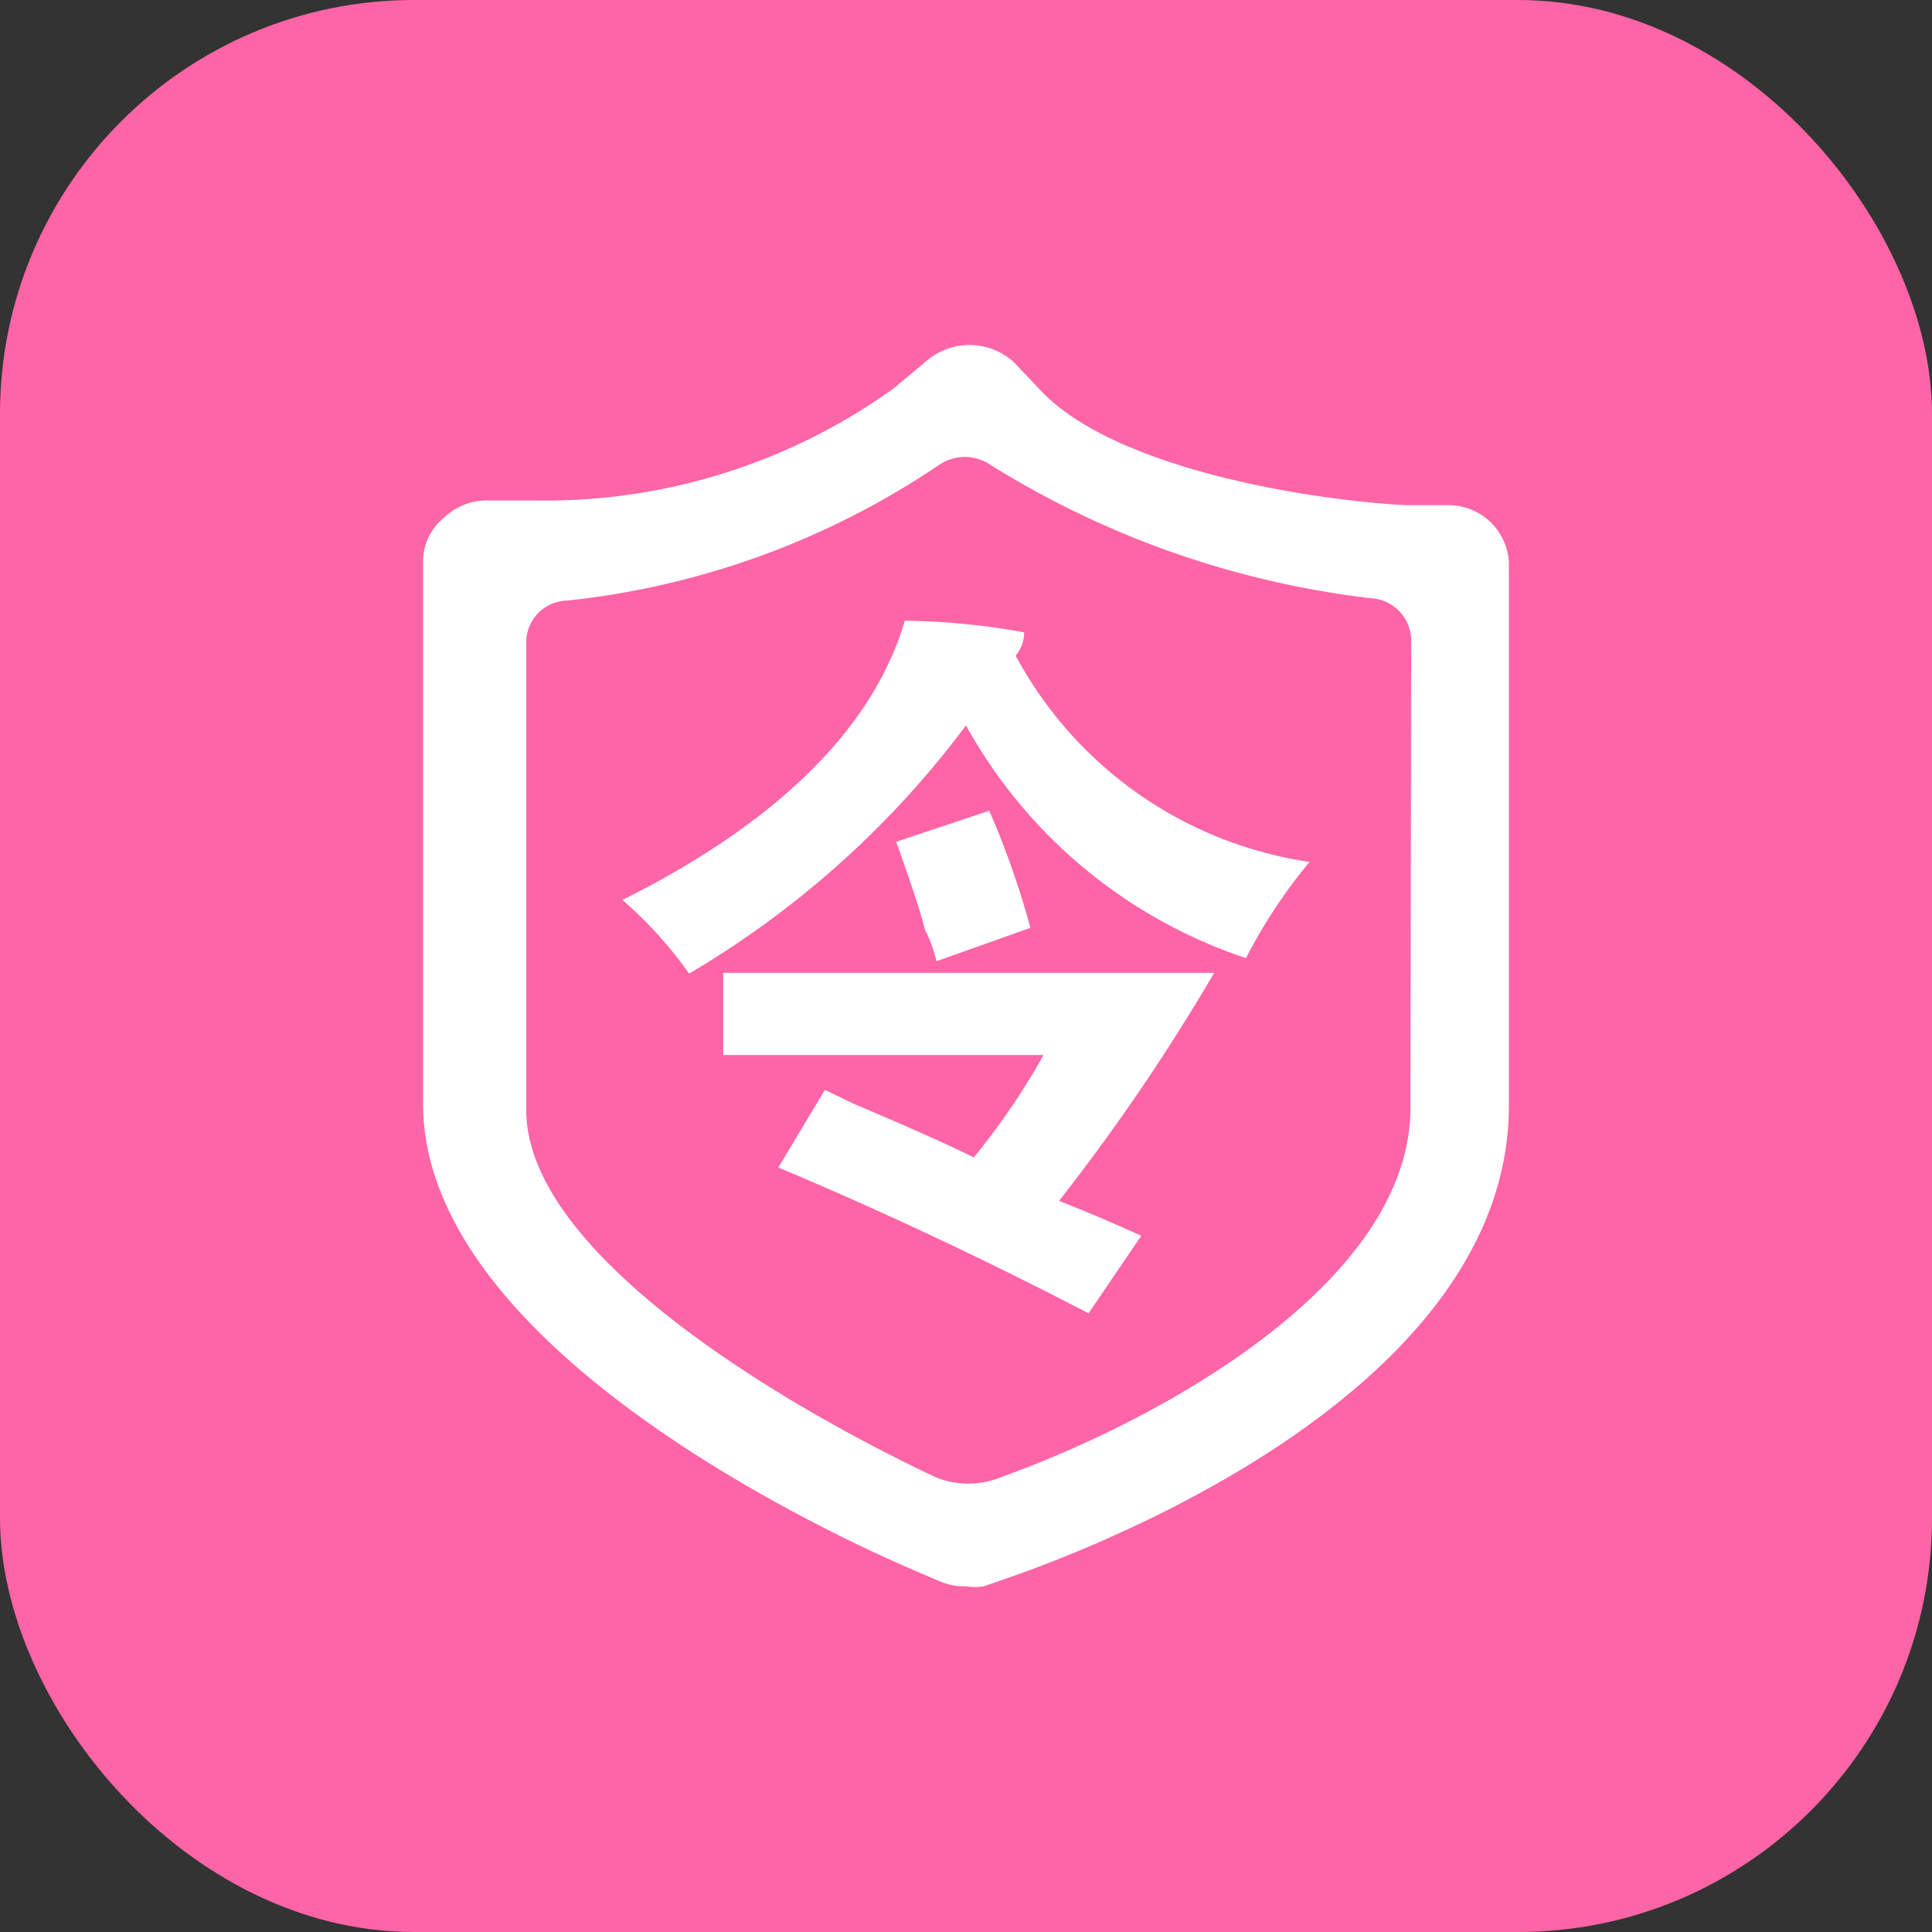 <svg width="28" height="28" xmlns="http://www.w3.org/2000/svg" fill="none">
    <rect width="100%" height="100%" fill="#333333" stroke="none"/>
    <g>
        <rect fill="#FE65A6" rx="6" height="28" width="28"/>
        <svg viewBox="0 0 1024 1024" xmlns="http://www.w3.org/2000/svg" width="18" height="18" x="5" y="5">
            <path d="M909.097 132.043h-34.53C800.391 128.207 639.889 103.908 575.945 39.963L551.006 13.746a54.353 54.353 0 0 0-72.258 0l-26.857 22.381A492.374 492.374 0 0 1 157.107 128.207h-38.367a51.156 51.156 0 0 0-37.727 14.707 46.04 46.04 0 0 0-16.626 35.17v447.613c0 202.065 341.465 358.09 411.804 387.505l13.428 5.755A51.156 51.156 0 0 0 512 1023.433a47.959 47.959 0 0 0 14.707 0l14.707-5.116C584.258 1003.61 959.613 873.802 959.613 626.975v-447.613a49.877 49.877 0 0 0-50.516-47.319z m-30.693 496.851c0 142.597-202.065 255.779-336.989 304.377a71.618 71.618 0 0 1-54.992 0c-134.923-63.945-336.989-186.719-336.989-302.459V244.586a34.53 34.53 0 0 1 33.891-33.891 673.977 673.977 0 0 0 305.656-111.264 37.727 37.727 0 0 1 44.122 0 760.303 760.303 0 0 0 312.69 109.345 35.17 35.17 0 0 1 33.251 33.891z"
                  fill="#ffffff"></path>
            <path d="M565.074 480.542A703.392 703.392 0 0 0 531.183 383.986l-76.734 25.578c10.871 30.693 19.183 54.353 23.66 72.258a123.413 123.413 0 0 1 9.592 26.217zM311.853 517.63v67.781H575.945a579.339 579.339 0 0 1-57.55 84.407c-19.183-9.592-50.516-23.66-97.196-43.482l-25.578-12.149-38.367 63.945c86.965 36.448 172.011 76.734 255.779 120.216l43.482-63.945c-21.102-9.592-43.482-19.183-67.781-28.775a1683.025 1683.025 0 0 0 127.889-187.997z"
                  fill="#ffffff"></path>
            <path d="M552.925 256.096a29.415 29.415 0 0 0 7.034-19.183 575.503 575.503 0 0 0-98.475-9.592c-25.578 88.244-105.509 166.896-232.759 230.201a340.825 340.825 0 0 1 54.992 60.747A776.928 776.928 0 0 0 512 313.646a412.443 412.443 0 0 0 230.84 191.834 433.545 433.545 0 0 1 52.435-79.291A329.315 329.315 0 0 1 552.925 256.096z"
                  fill="#ffffff"></path>
        </svg>
    </g>
</svg>